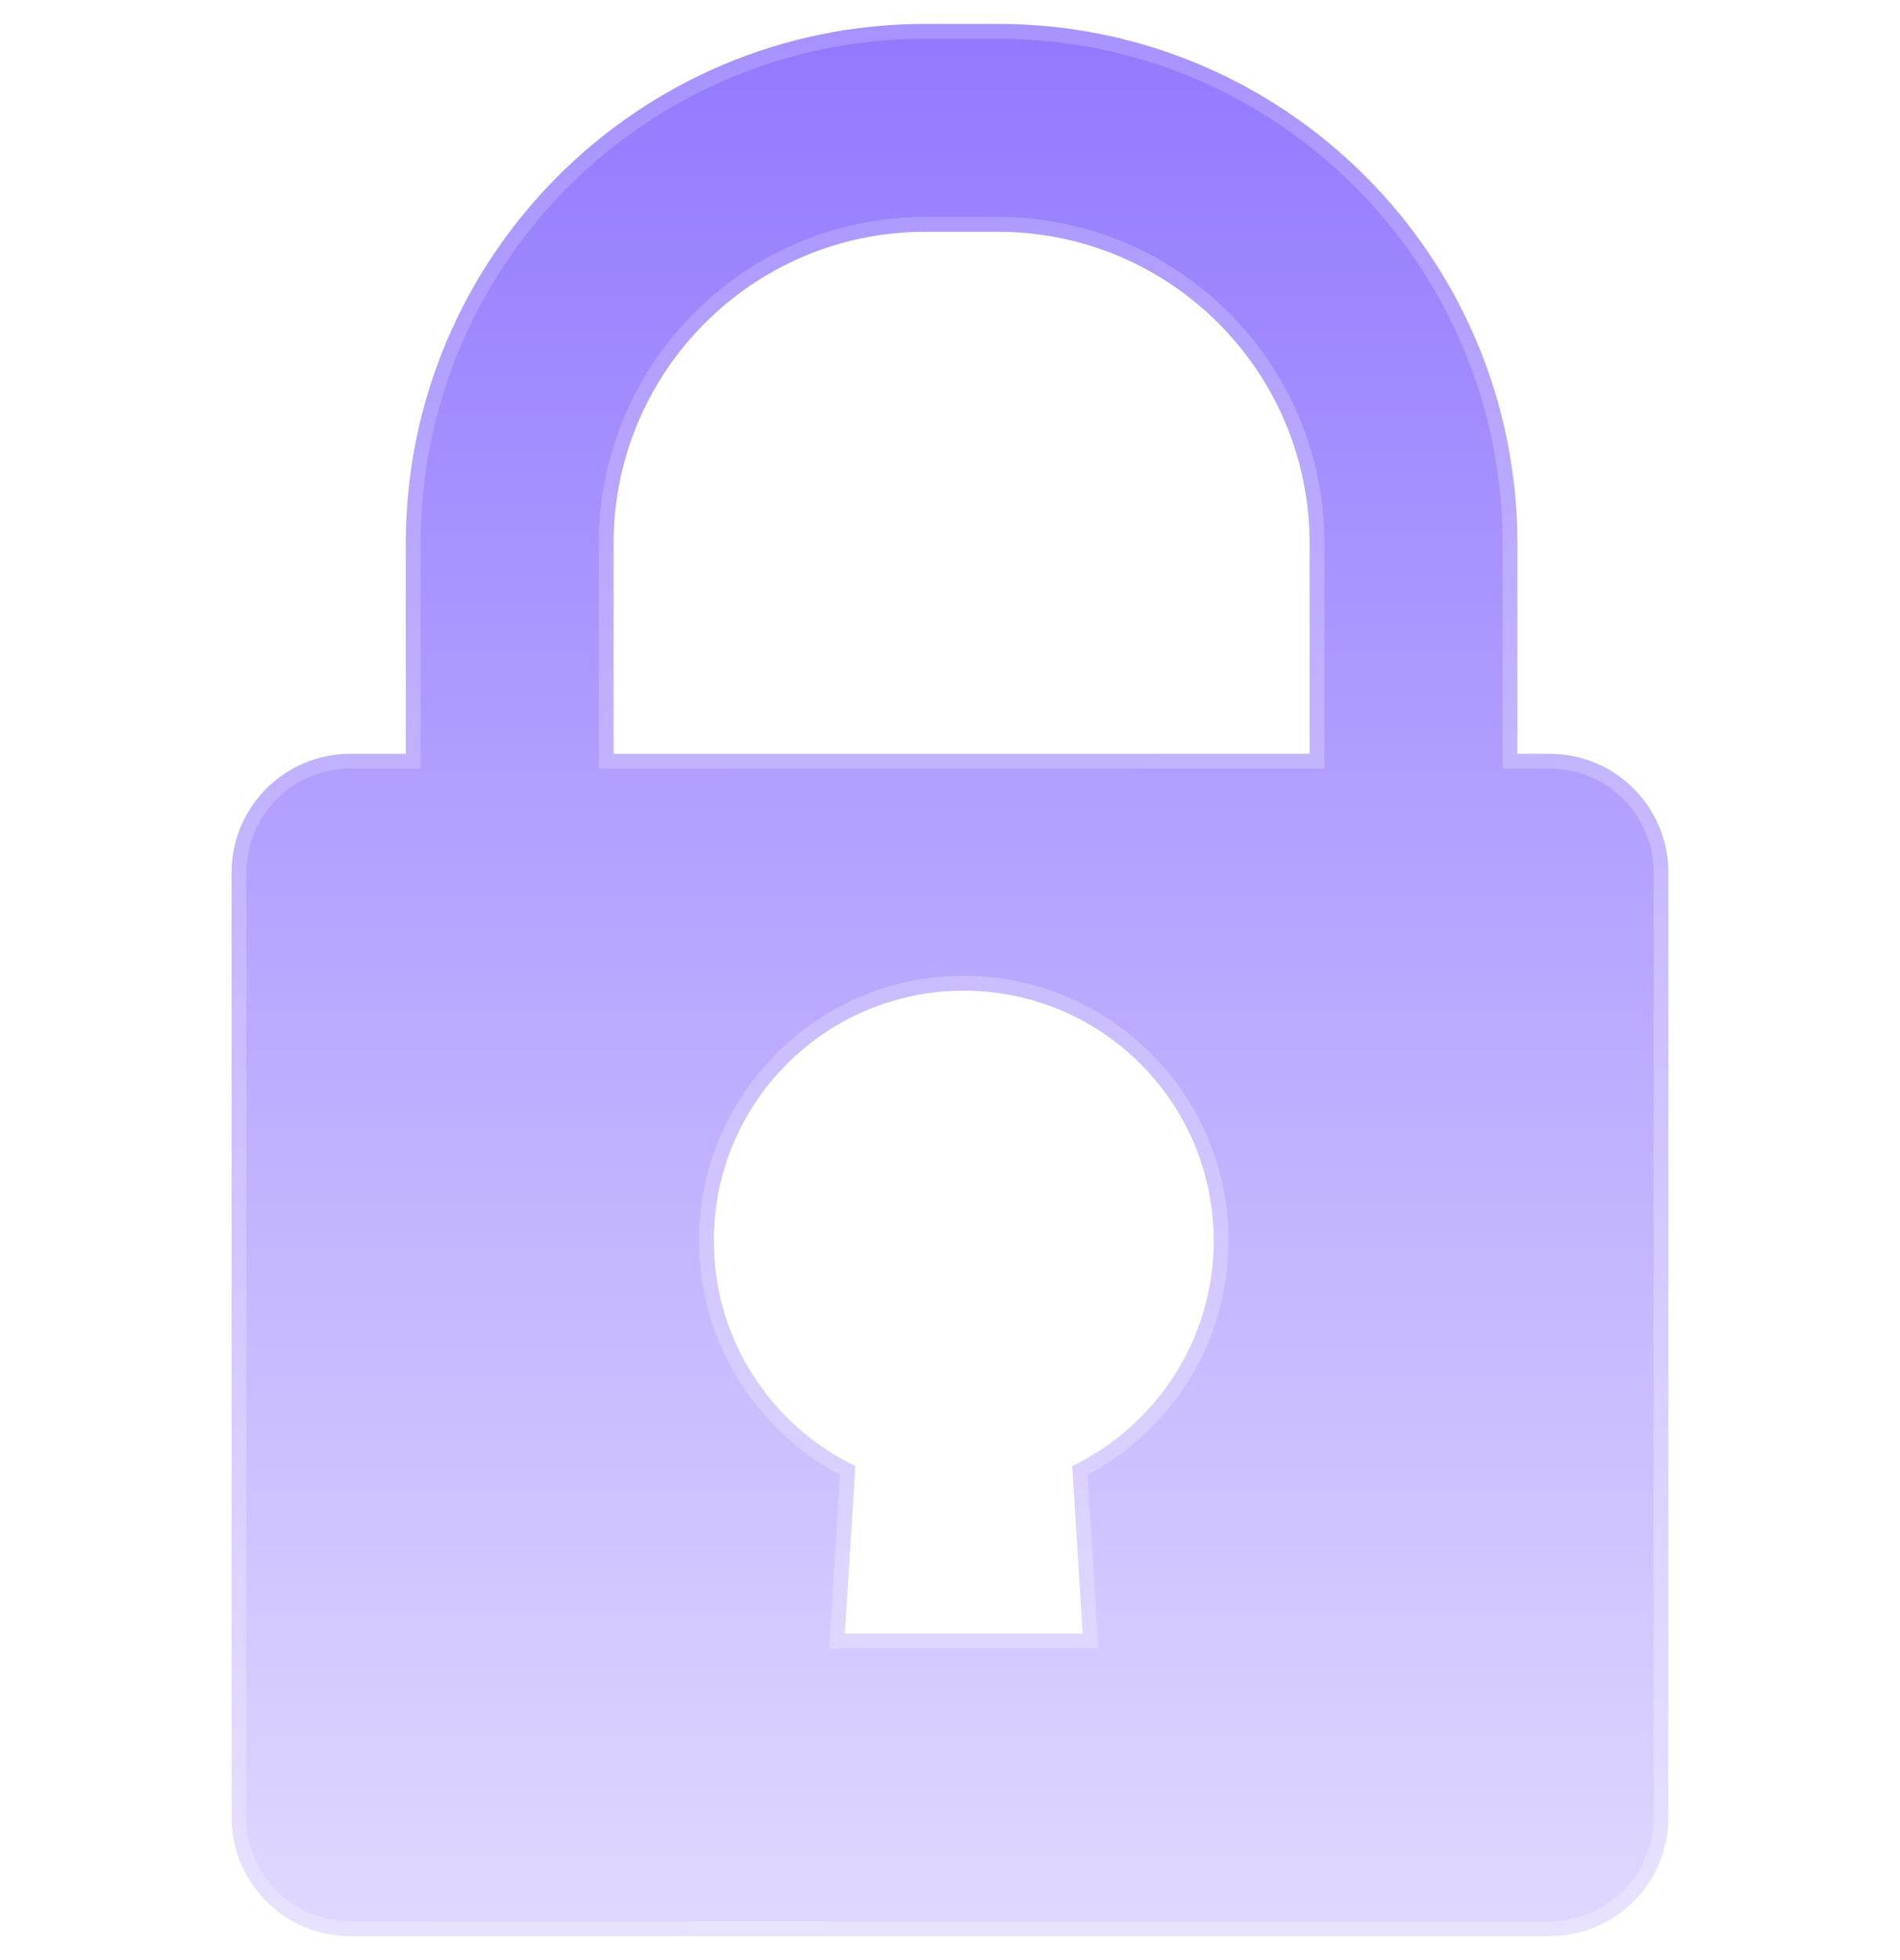 <svg width="64" height="66" viewBox="0 0 64 66" fill="none" xmlns="http://www.w3.org/2000/svg">
<g filter="url(#filter0_n_13_14485)">
<path d="M33.613 0.805C43.278 0.805 51.113 8.64 51.113 18.305V25.382H52.2C54.409 25.382 56.2 27.173 56.2 29.382V61.195C56.2 63.404 54.409 65.195 52.2 65.195H11.8C9.591 65.195 7.801 63.404 7.8 61.195V29.382C7.8 27.173 9.591 25.382 11.8 25.382H13.668V18.305C13.668 8.64 21.503 0.805 31.168 0.805H33.613ZM32.462 33.358C27.813 33.358 24.044 37.127 24.044 41.777C24.044 45.118 25.99 48.005 28.811 49.365L28.461 55.006H36.467L36.117 49.363C38.936 48.002 40.882 45.117 40.882 41.777C40.882 37.127 37.112 33.358 32.462 33.358ZM31.168 7.805C25.369 7.805 20.668 12.506 20.668 18.305V25.382H44.113V18.305C44.113 12.506 39.412 7.805 33.613 7.805H31.168Z" fill="url(#paint0_linear_13_14485)"/>
<path d="M33.613 0.805L33.613 0.305H33.613V0.805ZM51.113 18.305H51.613V18.305L51.113 18.305ZM51.113 25.382H50.613V25.882H51.113V25.382ZM56.2 29.382H56.7V29.382L56.2 29.382ZM56.2 61.195L56.7 61.195V61.195H56.2ZM7.8 61.195H7.3V61.195L7.8 61.195ZM7.8 29.382L7.3 29.382V29.382H7.8ZM11.8 25.382V24.882V25.382ZM13.668 25.382V25.882H14.168V25.382H13.668ZM13.668 18.305L13.168 18.305V18.305H13.668ZM31.168 0.805V0.305H31.168L31.168 0.805ZM32.462 33.358L32.462 32.858H32.462L32.462 33.358ZM24.044 41.777L23.544 41.777V41.777L24.044 41.777ZM28.811 49.365L29.31 49.396L29.331 49.06L29.028 48.914L28.811 49.365ZM28.461 55.006L27.962 54.975L27.93 55.506H28.461V55.006ZM36.467 55.006V55.506H36.999L36.966 54.975L36.467 55.006ZM36.117 49.363L35.899 48.913L35.597 49.059L35.618 49.394L36.117 49.363ZM40.882 41.777L41.382 41.777V41.777L40.882 41.777ZM31.168 7.805V7.305H31.168L31.168 7.805ZM20.668 18.305L20.168 18.305V18.305H20.668ZM20.668 25.382H20.168V25.882H20.668V25.382ZM44.113 25.382V25.882H44.613V25.382H44.113ZM44.113 18.305H44.613V18.305L44.113 18.305ZM33.613 7.805L33.613 7.305H33.613V7.805ZM33.613 0.805L33.613 1.305C43.002 1.305 50.613 8.916 50.613 18.305L51.113 18.305L51.613 18.305C51.613 8.364 43.554 0.305 33.613 0.305L33.613 0.805ZM51.113 18.305H50.613V25.382H51.113H51.613V18.305H51.113ZM51.113 25.382V25.882H52.2V25.382V24.882H51.113V25.382ZM52.2 25.382V25.882C54.133 25.882 55.7 27.449 55.7 29.382L56.2 29.382L56.7 29.382C56.7 26.897 54.685 24.882 52.2 24.882V25.382ZM56.2 29.382H55.7V61.195H56.2H56.7V29.382H56.2ZM56.2 61.195L55.7 61.195C55.7 63.128 54.133 64.695 52.2 64.695V65.195V65.695C54.685 65.695 56.7 63.68 56.7 61.195L56.2 61.195ZM52.2 65.195V64.695H11.8V65.195V65.695H52.2V65.195ZM11.8 65.195V64.695C9.867 64.695 8.3 63.128 8.3 61.195L7.8 61.195L7.3 61.195C7.301 63.68 9.315 65.695 11.8 65.695V65.195ZM7.8 61.195H8.3V29.382H7.8H7.3V61.195H7.8ZM7.8 29.382L8.3 29.382C8.3 27.449 9.867 25.882 11.8 25.882V25.382V24.882C9.315 24.882 7.3 26.897 7.3 29.382L7.8 29.382ZM11.8 25.382V25.882H13.668V25.382V24.882H11.8V25.382ZM13.668 25.382H14.168V18.305H13.668H13.168V25.382H13.668ZM13.668 18.305L14.168 18.305C14.168 8.916 21.779 1.305 31.168 1.305L31.168 0.805L31.168 0.305C21.227 0.305 13.168 8.364 13.168 18.305L13.668 18.305ZM31.168 0.805V1.305H33.613V0.805V0.305H31.168V0.805ZM32.462 33.358L32.462 32.858C27.537 32.858 23.544 36.851 23.544 41.777L24.044 41.777L24.544 41.777C24.544 37.403 28.089 33.858 32.462 33.858L32.462 33.358ZM24.044 41.777L23.544 41.777C23.544 45.317 25.607 48.375 28.594 49.815L28.811 49.365L29.028 48.914C26.374 47.635 24.544 44.919 24.544 41.777L24.044 41.777ZM28.811 49.365L28.312 49.334L27.962 54.975L28.461 55.006L28.96 55.037L29.31 49.396L28.811 49.365ZM28.461 55.006V55.506H36.467V55.006V54.506H28.461V55.006ZM36.467 55.006L36.966 54.975L36.616 49.332L36.117 49.363L35.618 49.394L35.968 55.037L36.467 55.006ZM36.117 49.363L36.334 49.813C39.319 48.372 41.382 45.316 41.382 41.777L40.882 41.777L40.382 41.777C40.382 44.918 38.553 47.632 35.899 48.913L36.117 49.363ZM40.882 41.777L41.382 41.777C41.382 36.851 37.388 32.858 32.462 32.858L32.462 33.358L32.462 33.858C36.836 33.858 40.382 37.404 40.382 41.777L40.882 41.777ZM31.168 7.805L31.168 7.305C25.093 7.305 20.168 12.23 20.168 18.305L20.668 18.305L21.168 18.305C21.168 12.783 25.645 8.305 31.168 8.305L31.168 7.805ZM20.668 18.305H20.168V25.382H20.668H21.168V18.305H20.668ZM20.668 25.382V25.882H44.113V25.382V24.882H20.668V25.382ZM44.113 25.382H44.613V18.305H44.113H43.613V25.382H44.113ZM44.113 18.305L44.613 18.305C44.613 12.23 39.688 7.305 33.613 7.305L33.613 7.805L33.613 8.305C39.136 8.305 43.613 12.783 43.613 18.305L44.113 18.305ZM33.613 7.805V7.305H31.168V7.805V8.305H33.613V7.805Z" fill="url(#paint1_linear_13_14485)"/>
</g>
<defs>
<filter id="filter0_n_13_14485" x="7.3" y="0.305" width="49.399" height="65.39" filterUnits="userSpaceOnUse" color-interpolation-filters="sRGB">
<feFlood flood-opacity="0" result="BackgroundImageFix"/>
<feBlend mode="normal" in="SourceGraphic" in2="BackgroundImageFix" result="shape"/>
<feTurbulence type="fractalNoise" baseFrequency="1.25 1.25" stitchTiles="stitch" numOctaves="3" result="noise" seed="6866" />
<feComponentTransfer in="noise" result="coloredNoise1">
<feFuncR type="linear" slope="2" intercept="-0.5" />
<feFuncG type="linear" slope="2" intercept="-0.5" />
<feFuncB type="linear" slope="2" intercept="-0.5" />
<feFuncA type="discrete" tableValues="1 1 1 1 1 1 1 1 1 1 1 1 1 1 1 1 1 1 1 1 1 1 1 1 1 1 1 1 1 1 1 1 1 1 1 1 1 1 1 1 1 1 1 1 1 1 1 1 1 1 1 0 0 0 0 0 0 0 0 0 0 0 0 0 0 0 0 0 0 0 0 0 0 0 0 0 0 0 0 0 0 0 0 0 0 0 0 0 0 0 0 0 0 0 0 0 0 0 0 0 "/>
</feComponentTransfer>
<feComposite operator="in" in2="shape" in="coloredNoise1" result="noise1Clipped" />
<feComponentTransfer in="noise1Clipped" result="color1">
<feFuncA type="table" tableValues="0 0.18" />
</feComponentTransfer>
<feMerge result="effect1_noise_13_14485">
<feMergeNode in="shape" />
<feMergeNode in="color1" />
</feMerge>
</filter>
<linearGradient id="paint0_linear_13_14485" x1="32" y1="0.805" x2="32" y2="65.195" gradientUnits="userSpaceOnUse">
<stop stop-color="#9479FF"/>
<stop offset="0.01" stop-color="#9479FF"/>
<stop offset="1" stop-color="#E0D8FF"/>
</linearGradient>
<linearGradient id="paint1_linear_13_14485" x1="14.536" y1="3.981" x2="48.632" y2="57.313" gradientUnits="userSpaceOnUse">
<stop stop-color="white" stop-opacity="0.18"/>
<stop offset="1" stop-color="white" stop-opacity="0.28"/>
</linearGradient>
</defs>
</svg>
